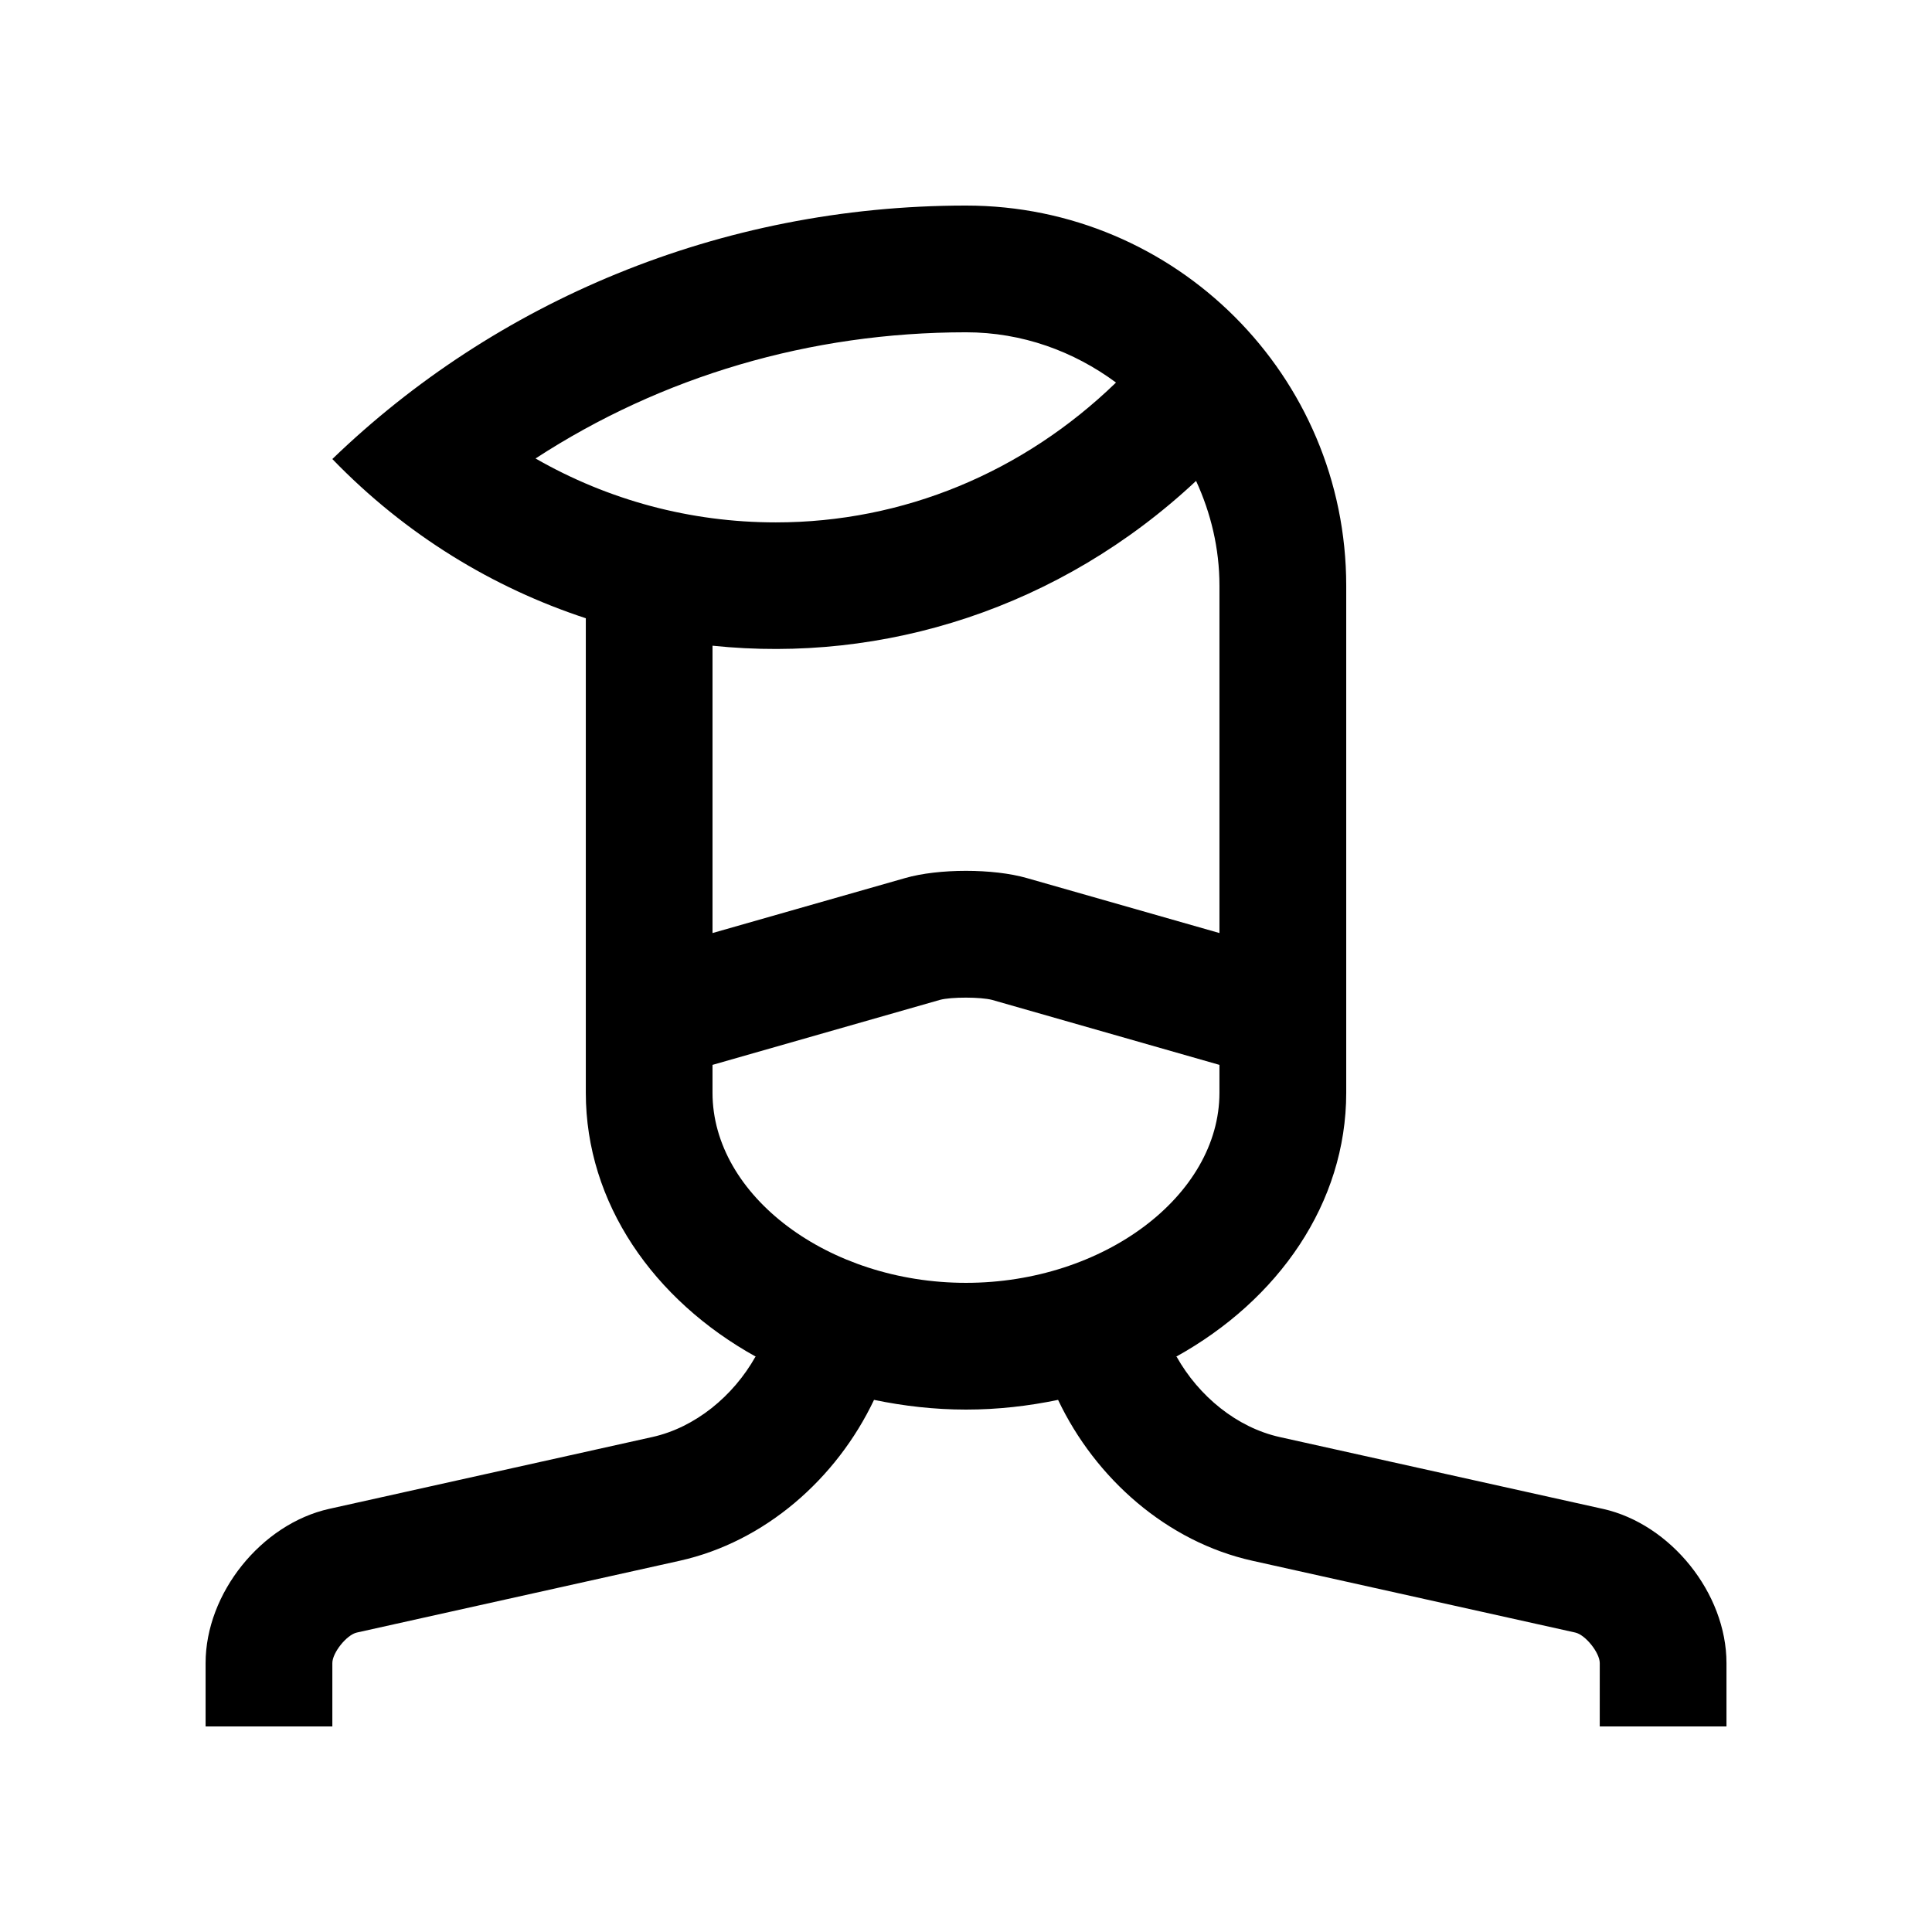 <?xml version="1.0" encoding="UTF-8"?>
<!-- Uploaded to: ICON Repo, www.svgrepo.com, Generator: ICON Repo Mixer Tools -->
<svg fill="#000000" width="800px" height="800px" version="1.1" viewBox="144 144 512 512" xmlns="http://www.w3.org/2000/svg">
 <path d="m568.74 543.86-85.578-19.023c-11.395-2.523-21.469-10.836-27.336-21.27h-0.195c27.188-15.043 45.133-40.754 45.133-69.98v-134.35c0-55.645-45.133-100.76-100.76-100.76-65.566 0-124.95 25.684-167.93 67.172 19.477 20.152 42.617 34.133 67.172 42.195v125.74c0 29.227 17.938 54.934 45.109 69.98h-0.168c-5.879 10.43-15.941 18.746-27.348 21.27l-85.57 19.023c-18.027 4.004-32.785 22.402-32.785 40.871v16.793h33.59v-16.793c0-2.742 3.805-7.496 6.492-8.086l85.543-19.02c22.617-5.019 41.605-21.766 51.516-42.641 7.824 1.621 15.957 2.574 24.383 2.574 8.43 0 16.566-0.945 24.391-2.574 9.906 20.879 28.895 37.625 51.516 42.641l85.543 19.02c2.691 0.59 6.492 5.352 6.492 8.086l-0.004 16.793h33.586v-16.793c0-18.469-14.762-36.867-32.785-40.871zm-168.74-311.8c14.922 0 28.586 5.059 39.754 13.32-24.637 23.859-56.418 37.059-90.152 37.059-22.617 0-44.379-5.871-63.68-16.938 33.422-21.766 72.801-33.441 114.08-33.441zm60.973 39.383c3.906 8.5 6.195 17.852 6.195 27.789v92.035l-51.035-14.566c-8.891-2.559-23.418-2.559-32.273 0l-51.035 14.566v-76.148c45.344 4.731 92.102-9.93 128.15-43.676zm-128.15 162.14v-7.379l60.25-17.219c2.988-0.82 10.855-0.785 13.844 0l60.25 17.219v7.379c0 27.305-30.762 50.383-67.172 50.383-36.422 0-67.172-23.074-67.172-50.383z"/>
</svg>